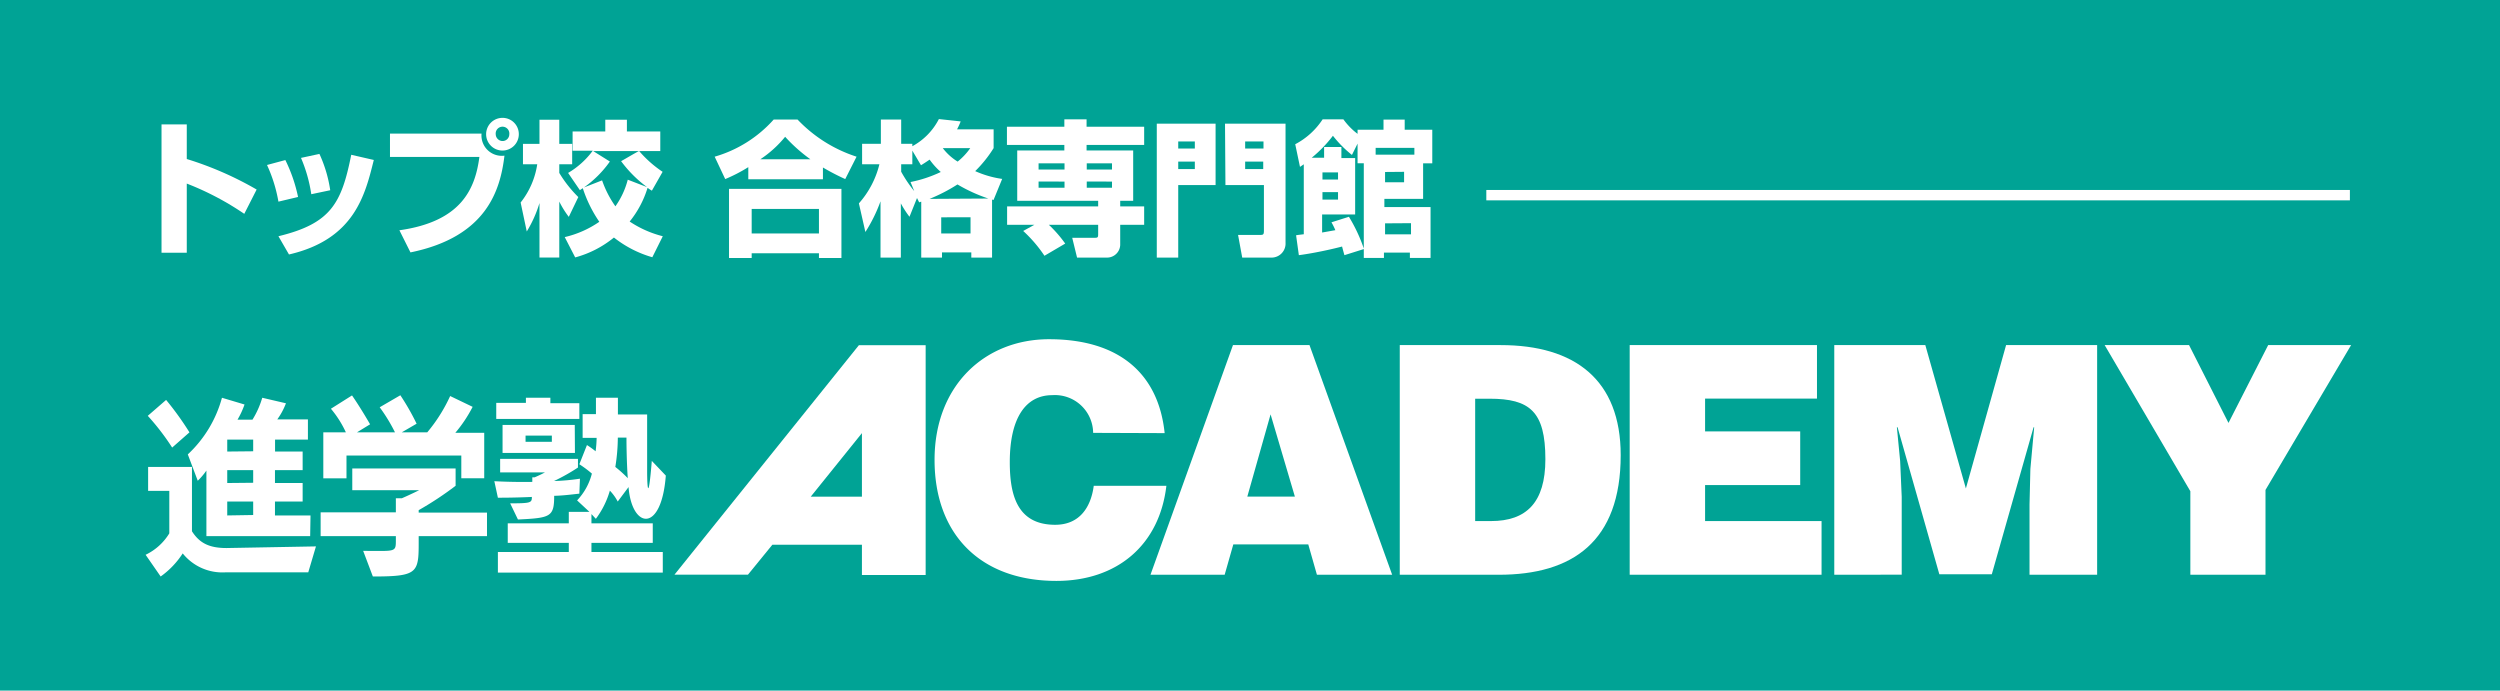 <svg xmlns="http://www.w3.org/2000/svg" viewBox="0 0 289.12 79.87"><rect width="289.12" height="79.87" style="fill:#00a395"/><path d="M21.91,50l-2,1.76a27.5,27.5,0,0,0-2.82-3.67l2.12-1.84A34.67,34.67,0,0,1,21.91,50ZM35.87,62h-12V54.42a7.64,7.64,0,0,1-1,1.18l-1.15-3.05A13.94,13.94,0,0,0,25.67,46l2.61.78a9.76,9.76,0,0,1-.81,1.75H29.2A10.3,10.3,0,0,0,30.33,46l2.74.64a8.14,8.14,0,0,1-1,1.86h3.54v2.34h-3.8v1.38H35v2.15h-3.2v1.49H35V58h-3.2v1.61h4.11Zm.67,1.19-.89,3H26.08A5.88,5.88,0,0,1,21.13,64a9.74,9.74,0,0,1-2.55,2.67l-1.74-2.51a6.48,6.48,0,0,0,2.74-2.48V56.77H17.13V54H22.2v7.44c.85,1.33,1.94,1.94,4,1.94Zm-7.26-11V50.84h-3v1.38Zm0,3.64V54.37h-3v1.49Zm0,3.73V58h-3v1.61Z" style="fill:#fff"/><path d="M56,55.31H53.35V52.68H40.07v2.64H37.39V50H40a12,12,0,0,0-1.73-2.73l2.44-1.54c1.07,1.55,2.09,3.34,2.09,3.34L41.28,50h4.4a19.29,19.29,0,0,0-1.77-2.9l2.39-1.39A27.81,27.81,0,0,1,48.18,49l-1.72,1h2.95a18.42,18.42,0,0,0,2.65-4.2l2.6,1.25a15.64,15.64,0,0,1-2,3H56ZM56.32,62h-7.9c0,4.21.2,4.67-5.3,4.67L42,63.71c3.82,0,3.78.2,3.78-1.32V62h-8.7V59.25h8.7V57.62h.7c.91-.39,2-.93,2-.93H40.74V54.18H52.69v2A38,38,0,0,1,48.42,59v.28h7.9Z" style="fill:#fff"/><path d="M67,48.45H57.39V46.59h3.43V46h2.83v.63H67Zm-.51,3.93H58.12V49.14h8.35ZM77,55c-.51,6.72-3.93,6.14-4.31,1.33L71.44,58a5.79,5.79,0,0,0-.91-1.26A10.1,10.1,0,0,1,68.91,60l-.51-.55v1.07h7.09v2.26H68.4v1.06h8.25v2.38H57.58V63.84h8.2V62.78H58.72V60.52h7.06V59.2h2.39l-1.43-1.33a7,7,0,0,0,1.71-3.1A12.43,12.43,0,0,0,67,53.69l.88-2.22a9.83,9.83,0,0,1,1,.72A13.17,13.17,0,0,0,69,50.64H67.38V47.89h1.54V46h2.54v1.93h3.38V50c0,1.76,0,2.51,0,4.4,0,2.28.16,3.57.54-1.1ZM67,57.09c-1,.11-1.93.23-2.91.25,0,2.44-.42,2.56-4.19,2.74L59,58.21c2.41,0,2.51-.07,2.51-.74-2.14.1-3.93.09-3.93.09l-.41-1.91s2,.12,4.39.08V55.2h.27c.67-.28,1.2-.57,1.2-.57H57.84V53.07h9v1a22.67,22.67,0,0,1-2.77,1.56,24.4,24.4,0,0,0,3-.27Zm-3.18-6v-.71H60.78v.71Zm8.78,4.2c-.13-1.87-.15-3.93-.15-4.48v-.2h-1A21.63,21.63,0,0,1,71.16,54,14.24,14.24,0,0,1,72.62,55.32Z" style="fill:#fff"/><path d="M126.42,50.06a4.42,4.42,0,0,0-4.73-4.36c-3.06,0-4.91,2.62-4.91,7.75,0,3.73.82,7.24,5.25,7.24,2.8,0,4.13-2,4.46-4.51h8.4c-.8,6.86-5.7,11-12.72,11-8.79,0-14.09-5.39-14.09-14s5.83-13.95,13.24-13.95c8.13,0,12.66,4,13.37,10.86Z" style="fill:#fff"/><path d="M133.05,66.47l9.54-26.56h8.85L161,66.47H152.3l-1-3.51h-8.67l-1,3.51Zm13.89-18.55-2.69,9.51h5.5Z" style="fill:#fff"/><path d="M161.88,66.47V39.91h11.67c8.57,0,13.88,4,13.88,12.73,0,10-5.58,13.83-14.1,13.83Zm8.72-6.21h1.84c4.07,0,6.28-2.13,6.28-7.15,0-5.53-1.81-7-6.46-7H170.6Z" style="fill:#fff"/><path d="M188.47,66.47V39.91h21.66V46.1H197.19v3.79h11V56.1H197.19v4.16h13.47v6.21Z" style="fill:#fff"/><path d="M212.13,66.47V39.91h10.53l4.69,16.58L232,39.91h10.53V66.47h-7.82V58.35l.1-4.12.44-4.82h-.07l-4.83,17h-6.07l-4.83-17h-.08l.38,3.92.18,4.13v9Z" style="fill:#fff"/><path d="M262,66.47h-8.69V56.81l-9.91-16.9h9.76l4.56,9,4.59-9h9.59L262,56.66Z" style="fill:#fff"/><path d="M99.33,39.92,78,66.46H86.5L89.32,63H99.68v3.5h7.37V39.92ZM93.76,57.44l5.92-7.35v7.35Z" style="fill:#fff"/><path d="M21.6,14.39v4a38.87,38.87,0,0,1,8.08,3.53l-1.43,2.81a32.91,32.91,0,0,0-6.65-3.5v8H18.68V14.39Z" style="fill:#fff"/><path d="M32.2,23.32a17.1,17.1,0,0,0-1.32-4.24L33,18.51a17.77,17.77,0,0,1,1.47,4.27Zm0,4c6.06-1.47,7.3-3.79,8.42-9.42l2.61.6c-1,4-2.2,9.17-9.81,10.93ZM36,22.46a17,17,0,0,0-1.19-4.2l2.13-.46A15.29,15.29,0,0,1,38.19,22Z" style="fill:#fff"/><path d="M55.69,15.45A2.35,2.35,0,0,0,58.34,18c-.48,4-2.06,9.39-10.87,11.19l-1.28-2.56c7.1-1,8.76-4.71,9.25-8.48H45.1V15.45Zm4.31.08a1.89,1.89,0,1,1-1.88-1.9A1.88,1.88,0,0,1,60,15.53Zm-2.67,0a.8.8,0,0,0,.79.78.78.78,0,0,0,.78-.78.79.79,0,1,0-1.57,0Z" style="fill:#fff"/><path d="M60.21,23.42A9.32,9.32,0,0,0,62.13,19H60.48V16.64h1.91V13.85h2.29v2.79h1.49V19H64.68v1a14.27,14.27,0,0,0,2.2,2.79l-1.1,2.29a10.71,10.71,0,0,1-1.1-1.77v6.47H62.39v-6.3a14,14,0,0,1-1.47,3.29Zm5.1,4a11.71,11.71,0,0,0,4-1.77,15.13,15.13,0,0,1-1.91-3.88c-.1.05-.15.1-.34.22L65.7,20a9.6,9.6,0,0,0,2.85-2.57H66.22V15.2H70V13.85h2.5V15.2h3.86v2.27H68.6l1.93,1.21a12.38,12.38,0,0,1-3,3l2.1-.82a12,12,0,0,0,1.54,3,9.34,9.34,0,0,0,1.43-3.08l2.23.86a14.17,14.17,0,0,1-3-3c.71-.4,1.55-.91,2.08-1.18a13.25,13.25,0,0,0,2.72,2.41l-1.24,2.18a4.22,4.22,0,0,1-.5-.33,11.54,11.54,0,0,1-2.07,3.9,12.26,12.26,0,0,0,3.83,1.7l-1.21,2.43A12.9,12.9,0,0,1,71,27.47a12,12,0,0,1-4.48,2.3Z" style="fill:#fff"/><path d="M86.54,19.33a18.21,18.21,0,0,1-2.67,1.38l-1.22-2.59a14.53,14.53,0,0,0,6.83-4.3h2.75a16.31,16.31,0,0,0,6.83,4.3l-1.31,2.59a26.87,26.87,0,0,1-2.58-1.34v1.36H86.54Zm-2.23,2.51h13v8H94.71v-.55H86.93v.55H84.31Zm2.62,2.32V27h7.78V24.16Zm6.79-5.74a18.47,18.47,0,0,1-2.92-2.6,12.86,12.86,0,0,1-2.87,2.6Z" style="fill:#fff"/><path d="M106.05,22.9l-.87,2.17a11.56,11.56,0,0,1-1-1.55v6.27h-2.35V23.28a17.72,17.72,0,0,1-1.75,3.55l-.75-3.31A10.62,10.62,0,0,0,101.7,19h-2V16.63h2.17V13.82h2.35v2.81h1.29v.28a7.41,7.41,0,0,0,3.07-3.14l2.52.27a8.19,8.19,0,0,1-.42.92h4.23v2.17a14.38,14.38,0,0,1-2.13,2.66,11.51,11.51,0,0,0,3.12.9l-1,2.44-.17-.05v6.71h-2.4v-.6h-3.39v.6h-2.4V23.32l-.24.08Zm-.75-1.85a14.73,14.73,0,0,0,3.5-1.16,8.27,8.27,0,0,1-1.29-1.43c-.47.32-.7.47-1,.65l-1-1.69V19h-1.29v.86a15,15,0,0,0,1.51,2.24Zm9,1.91a18.44,18.44,0,0,1-3.57-1.63A19.42,19.42,0,0,1,107.5,23Zm-5.45,2.17V27h3.39V25.13Zm.18-8a6.37,6.37,0,0,0,1.72,1.56,7.62,7.62,0,0,0,1.46-1.56Z" style="fill:#fff"/><path d="M119.62,26h-3.15V23.87H127v-.65h-9.36V17.4h5.45v-.64h-6.64v-2.1h6.64V13.8h2.57v.86h6.66v2.1h-6.66v.64h5.39v5.82h-1.5v.65h2.77V26h-2.77v2.32A1.52,1.52,0,0,1,128,29.79h-3.44L124,27.5h2.63c.32,0,.37-.06.37-.42V26h-5.7a14.4,14.4,0,0,1,1.89,2.17l-2.4,1.41a15.71,15.71,0,0,0-2.46-2.87Zm.49-7.11v.72h3v-.72Zm0,2.1v.72h3V21Zm5.57-2.1v.72h2.92v-.72Zm0,2.1v.72h2.92V21Z" style="fill:#fff"/><path d="M133.78,14.3h6.8v7.1h-4.32v8.39h-2.48Zm2.48,2.88h1.92v-.82h-1.92Zm0,2.37h1.92v-.86h-1.92Zm5.41-5.25h7V28.08a1.62,1.62,0,0,1-1.56,1.71h-3.45l-.48-2.62h2.53c.4,0,.46-.05.46-.52V21.4h-4.45Zm4.45,2.88v-.82H144v.82ZM144,18.69v.86h2.09v-.86Z" style="fill:#fff"/><path d="M156,25.07a18.1,18.1,0,0,1,1.74,3.73l-2.26.71c-.15-.54-.2-.71-.27-1-.74.2-3,.74-5,1l-.32-2.3c.27-.05.33-.05.89-.12V19l-.44.3-.55-2.62a8.49,8.49,0,0,0,3.17-2.88h2.4A7.78,7.78,0,0,0,157,15.48V15h3V13.83h2.45V15h3.19v3.89h-1.06V23h-4.48v.95h5.34v5.88h-2.39v-.62h-3v.62h-2.33V18.88H157V16.61l-.65,1.31a13.15,13.15,0,0,1-2.2-2.22,14.87,14.87,0,0,1-2.45,2.54h1.43V17h2v1.28h1.59v6.52H152.9v2.09l1.53-.27a7.72,7.72,0,0,0-.45-.91Zm-3.06-5.13v.82h1.8v-.82Zm0,2.28v.86h1.8v-.86Zm6.15-4.33h4.48V17.1h-4.48Zm1.09,2v1.19h2.2V19.87Zm0,5.94V27.1h3V25.81Z" style="fill:#fff"/><line x1="171.89" y1="22.57" x2="271.76" y2="22.57" style="fill:none;stroke:#fff;stroke-width:1.2px"/></svg>